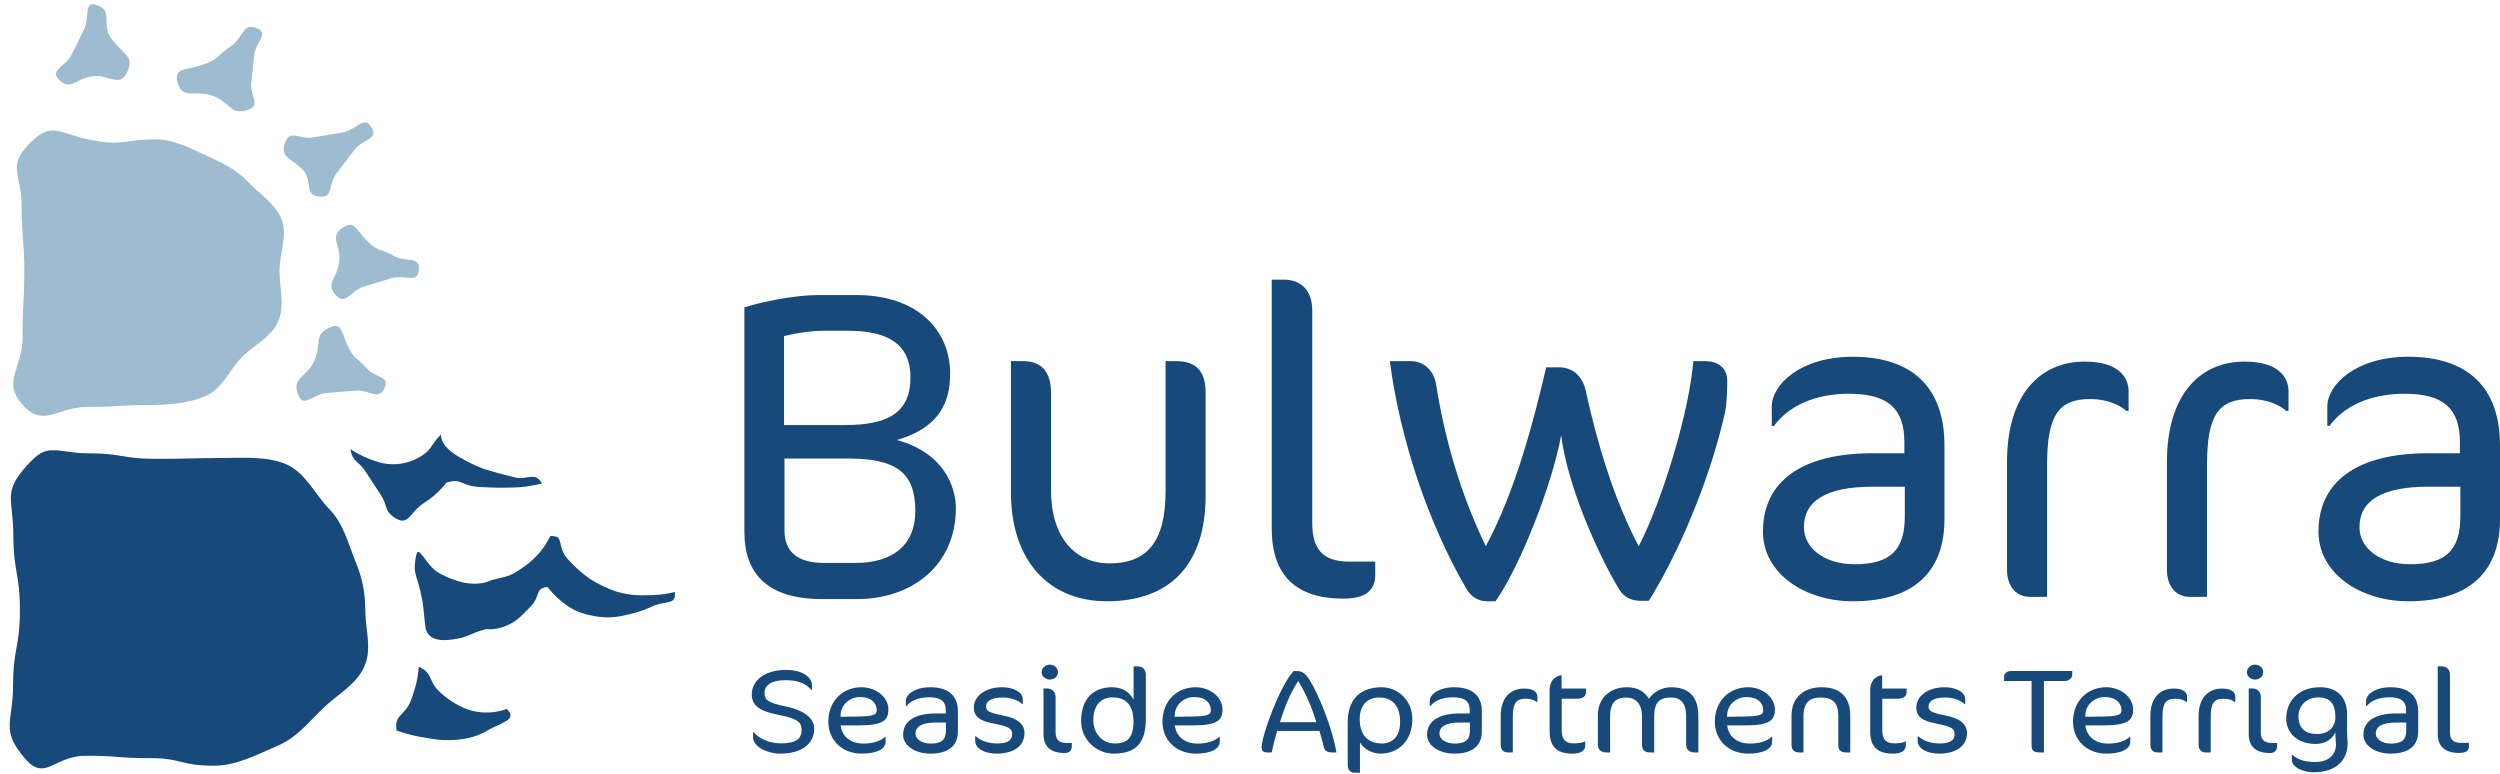 <svg xmlns="http://www.w3.org/2000/svg" width="197" height="61" viewBox="0 0 197 61" fill="none"><path d="M61.48 59.387C63.303 59.387 64.162 58.501 64.162 57.435C64.162 56.389 62.978 55.889 61.973 55.682C60.559 55.39 60.245 55.192 60.245 54.589C60.245 53.967 60.841 53.599 61.889 53.599C62.894 53.599 63.481 53.853 63.931 54.362H63.983V53.976C63.983 53.392 63.261 52.788 61.941 52.788C60.265 52.788 59.239 53.627 59.239 54.721C59.239 55.635 59.92 56.05 61.313 56.323C62.779 56.615 63.166 56.86 63.166 57.53C63.166 58.171 62.779 58.576 61.554 58.576C60.642 58.576 59.825 58.218 59.396 57.699H59.344V58.114C59.344 58.84 60.464 59.387 61.48 59.387Z" fill="#174A7B"></path><path d="M70.006 55.908C70.006 54.899 68.979 54.155 67.89 54.155C66.403 54.155 65.272 55.239 65.272 56.869C65.272 58.321 66.361 59.386 67.9 59.386C69.157 59.386 69.786 58.981 69.786 58.453V58.076H69.733C69.419 58.349 68.895 58.594 68.037 58.594C66.989 58.594 66.34 58 66.246 57.161H67.628C69.545 57.161 70.006 56.794 70.006 55.908ZM69.084 55.955C69.084 56.332 68.853 56.445 67.502 56.464L66.235 56.483L66.246 56.275C66.277 55.625 66.864 54.928 67.785 54.928C68.665 54.928 69.084 55.408 69.084 55.955Z" fill="#174A7B"></path><path d="M75.483 57.633V56.049C75.483 54.824 74.729 54.155 73.305 54.155C72.048 54.155 71.378 54.758 71.378 55.22V55.634H71.43C71.755 55.229 72.373 54.946 73.21 54.946C74.122 54.946 74.53 55.248 74.53 55.983V56.219H73.776C72.1 56.219 71.168 56.813 71.168 57.897C71.168 58.792 72.163 59.386 73.305 59.386C74.876 59.386 75.483 58.651 75.483 57.633ZM74.54 57.567C74.54 58.293 74.195 58.594 73.347 58.594C72.624 58.594 72.142 58.245 72.142 57.802C72.142 57.246 72.655 56.935 73.776 56.935H74.54V57.567Z" fill="#174A7B"></path><path d="M80.73 57.765C80.73 57.067 80.186 56.605 79.075 56.389C77.913 56.162 77.703 56.021 77.703 55.682C77.703 55.257 78.081 54.965 79.034 54.965C79.693 54.965 80.301 55.22 80.542 55.484H80.594V55.107C80.594 54.494 79.788 54.155 78.96 54.155C77.567 54.155 76.74 54.918 76.74 55.738C76.74 56.492 77.232 56.813 78.279 57.011C79.557 57.256 79.756 57.435 79.756 57.85C79.756 58.349 79.39 58.585 78.562 58.585C77.84 58.585 77.211 58.33 76.897 58.019H76.845V58.387C76.845 58.99 77.599 59.386 78.541 59.386C79.819 59.386 80.73 58.82 80.73 57.765Z" fill="#174A7B"></path><path d="M83.37 52.967C83.37 52.646 83.087 52.373 82.731 52.373C82.375 52.373 82.081 52.646 82.081 52.967C82.081 53.287 82.375 53.551 82.731 53.551C83.087 53.551 83.37 53.287 83.37 52.967ZM84.459 58.83V58.547H84.05C83.527 58.547 83.181 58.349 83.181 57.718V54.918C83.181 54.475 82.846 54.249 82.521 54.249H82.228V57.84C82.228 58.849 82.804 59.339 83.904 59.339C84.239 59.339 84.459 59.15 84.459 58.83Z" fill="#174A7B"></path><path d="M90.292 56.625V53.203C90.292 52.732 90.052 52.505 89.58 52.505H89.329V55.126C88.941 54.438 88.323 54.155 87.643 54.155C86.093 54.155 85.192 55.116 85.192 56.841C85.192 58.246 86.365 59.386 87.758 59.386C89.507 59.386 90.292 58.557 90.292 56.625ZM89.318 56.86C89.318 58.095 88.858 58.585 87.842 58.585C86.847 58.585 86.155 57.775 86.155 56.766C86.155 55.625 86.7 54.956 87.674 54.956C89.015 54.956 89.318 55.946 89.318 56.86Z" fill="#174A7B"></path><path d="M96.335 55.908C96.335 54.899 95.309 54.155 94.22 54.155C92.733 54.155 91.602 55.239 91.602 56.869C91.602 58.321 92.691 59.386 94.23 59.386C95.487 59.386 96.116 58.981 96.116 58.453V58.076H96.063C95.749 58.349 95.225 58.594 94.367 58.594C93.319 58.594 92.67 58 92.576 57.161H93.958C95.875 57.161 96.335 56.794 96.335 55.908ZM95.414 55.955C95.414 56.332 95.183 56.445 93.832 56.464L92.565 56.483L92.576 56.275C92.607 55.625 93.194 54.928 94.115 54.928C94.995 54.928 95.414 55.408 95.414 55.955Z" fill="#174A7B"></path><path d="M105.311 59.292C104.955 57.218 103.835 54.588 103.206 53.599C102.903 53.118 102.641 52.882 102.243 52.882H101.929C100.829 54.089 99.415 57.991 99.415 58.877C99.415 59.169 99.541 59.292 99.844 59.292H100.211C100.316 58.764 100.504 58.066 100.64 57.595H103.971C104.055 57.906 104.212 58.396 104.306 58.839C104.369 59.132 104.557 59.292 104.966 59.292H105.311ZM103.73 56.907H100.86C101.227 55.719 101.625 54.73 102.295 53.655C102.913 54.664 103.353 55.7 103.73 56.907Z" fill="#174A7B"></path><path d="M111.291 56.653C111.291 55.163 110.118 54.155 108.883 54.155C107.092 54.155 106.201 55.201 106.201 56.907V60.244C106.201 60.715 106.421 60.894 106.819 60.894H107.165V58.5C107.458 59.028 108.139 59.386 108.778 59.386C110.192 59.386 111.291 58.377 111.291 56.653ZM110.328 56.888C110.328 57.981 109.783 58.585 108.883 58.585C107.846 58.585 107.144 57.972 107.144 56.671C107.144 55.634 107.689 54.965 108.673 54.965C109.647 54.965 110.328 55.521 110.328 56.888Z" fill="#174A7B"></path><path d="M116.769 57.633V56.049C116.769 54.824 116.015 54.155 114.591 54.155C113.334 54.155 112.664 54.758 112.664 55.22V55.634H112.716C113.041 55.229 113.659 54.946 114.496 54.946C115.408 54.946 115.816 55.248 115.816 55.983V56.219H115.062C113.386 56.219 112.454 56.813 112.454 57.897C112.454 58.792 113.449 59.386 114.591 59.386C116.162 59.386 116.769 58.651 116.769 57.633ZM115.827 57.567C115.827 58.293 115.481 58.594 114.633 58.594C113.91 58.594 113.428 58.245 113.428 57.802C113.428 57.246 113.941 56.935 115.062 56.935H115.827V57.567Z" fill="#174A7B"></path><path d="M121.147 55.314V54.899C121.147 54.56 120.864 54.258 120.1 54.258C119.01 54.258 118.256 55.003 118.256 56.398V58.717C118.256 59.047 118.455 59.292 118.801 59.292H119.209V56.464C119.209 55.389 119.492 55.059 120.236 55.059C120.613 55.059 120.916 55.173 121.095 55.314H121.147Z" fill="#174A7B"></path><path d="M123.053 53.222H122.938C122.802 53.222 122.488 53.401 122.351 53.58C122.194 53.787 122.111 54.07 122.111 54.362V57.642C122.111 58.802 122.655 59.386 123.902 59.386C124.551 59.386 124.917 59.16 124.917 58.736V58.434H124.865C124.666 58.547 124.331 58.576 123.985 58.576C123.378 58.576 123.064 58.274 123.064 57.558V55.06H124.247C124.75 55.06 124.98 54.852 124.98 54.541V54.259H123.053V53.222Z" fill="#174A7B"></path><path d="M133.83 59.292V56.407C133.83 54.909 133.087 54.155 131.694 54.155C130.961 54.155 130.301 54.522 129.934 55.069C129.588 54.484 129.023 54.155 128.196 54.155C126.729 54.155 125.912 55.163 125.912 56.322V58.66C125.912 59.084 126.174 59.292 126.572 59.292H126.876V56.436C126.876 55.408 127.305 54.965 128.133 54.965C128.939 54.965 129.389 55.521 129.389 56.436V58.66C129.389 59.066 129.568 59.292 130.028 59.292H130.353V56.407C130.353 55.389 130.741 54.965 131.662 54.965C132.427 54.965 132.867 55.38 132.867 56.436V58.66C132.867 59.066 133.128 59.292 133.495 59.292H133.83Z" fill="#174A7B"></path><path d="M139.863 55.908C139.863 54.899 138.836 54.155 137.747 54.155C136.26 54.155 135.129 55.239 135.129 56.869C135.129 58.321 136.218 59.386 137.757 59.386C139.014 59.386 139.643 58.981 139.643 58.453V58.076H139.59C139.276 58.349 138.752 58.594 137.894 58.594C136.846 58.594 136.197 58 136.103 57.161H137.485C139.402 57.161 139.863 56.794 139.863 55.908ZM138.941 55.955C138.941 56.332 138.711 56.445 137.359 56.464L136.092 56.483L136.103 56.275C136.134 55.625 136.721 54.928 137.642 54.928C138.522 54.928 138.941 55.408 138.941 55.955Z" fill="#174A7B"></path><path d="M145.801 59.292V56.389C145.801 54.88 144.953 54.155 143.549 54.155C142.114 54.155 141.172 54.984 141.172 56.398V58.707C141.172 59.103 141.413 59.292 141.758 59.292H142.114V56.417C142.114 55.389 142.596 54.965 143.434 54.965C144.429 54.965 144.858 55.37 144.858 56.417V58.736C144.858 59.113 145.068 59.292 145.455 59.292H145.801Z" fill="#174A7B"></path><path d="M148.315 53.222H148.2C148.064 53.222 147.749 53.401 147.613 53.58C147.456 53.787 147.372 54.07 147.372 54.362V57.642C147.372 58.802 147.917 59.386 149.163 59.386C149.813 59.386 150.179 59.16 150.179 58.736V58.434H150.127C149.928 58.547 149.593 58.576 149.247 58.576C148.64 58.576 148.325 58.274 148.325 57.558V55.06H149.509C150.012 55.06 150.242 54.852 150.242 54.541V54.259H148.315V53.222Z" fill="#174A7B"></path><path d="M154.997 57.765C154.997 57.067 154.452 56.605 153.342 56.389C152.179 56.162 151.97 56.021 151.97 55.682C151.97 55.257 152.347 54.965 153.3 54.965C153.96 54.965 154.567 55.22 154.808 55.484H154.861V55.107C154.861 54.494 154.054 54.155 153.227 54.155C151.834 54.155 151.006 54.918 151.006 55.738C151.006 56.492 151.499 56.813 152.546 57.011C153.824 57.256 154.023 57.435 154.023 57.85C154.023 58.349 153.656 58.585 152.829 58.585C152.106 58.585 151.478 58.33 151.163 58.019H151.111V58.387C151.111 58.99 151.865 59.386 152.808 59.386C154.086 59.386 154.997 58.82 154.997 57.765Z" fill="#174A7B"></path><path d="M163.292 53.203V52.873H158.526C158.086 52.873 157.919 53.099 157.919 53.345V53.665H160.087V58.746C160.087 59.17 160.296 59.292 160.705 59.292H161.061V53.665H162.737C163.061 53.665 163.292 53.382 163.292 53.203Z" fill="#174A7B"></path><path d="M168.088 55.908C168.088 54.899 167.062 54.155 165.973 54.155C164.486 54.155 163.354 55.239 163.354 56.869C163.354 58.321 164.444 59.386 165.983 59.386C167.24 59.386 167.868 58.981 167.868 58.453V58.076H167.816C167.502 58.349 166.978 58.594 166.119 58.594C165.072 58.594 164.423 58 164.329 57.161H165.711C167.628 57.161 168.088 56.794 168.088 55.908ZM167.167 55.955C167.167 56.332 166.936 56.445 165.585 56.464L164.318 56.483L164.329 56.275C164.36 55.625 164.946 54.928 165.868 54.928C166.748 54.928 167.167 55.408 167.167 55.955Z" fill="#174A7B"></path><path d="M172.341 55.314V54.899C172.341 54.56 172.058 54.258 171.293 54.258C170.204 54.258 169.45 55.003 169.45 56.398V58.717C169.45 59.047 169.649 59.292 169.995 59.292H170.403V56.464C170.403 55.389 170.686 55.059 171.429 55.059C171.806 55.059 172.11 55.173 172.288 55.314H172.341Z" fill="#174A7B"></path><path d="M176.142 55.314V54.899C176.142 54.56 175.86 54.258 175.095 54.258C174.006 54.258 173.252 55.003 173.252 56.398V58.717C173.252 59.047 173.451 59.292 173.796 59.292H174.205V56.464C174.205 55.389 174.488 55.059 175.231 55.059C175.608 55.059 175.912 55.173 176.09 55.314H176.142Z" fill="#174A7B"></path><path d="M178.342 52.967C178.342 52.646 178.059 52.373 177.703 52.373C177.347 52.373 177.054 52.646 177.054 52.967C177.054 53.287 177.347 53.551 177.703 53.551C178.059 53.551 178.342 53.287 178.342 52.967ZM179.431 58.83V58.547H179.023C178.499 58.547 178.153 58.349 178.153 57.718V54.918C178.153 54.475 177.818 54.249 177.493 54.249H177.2V57.84C177.2 58.849 177.776 59.339 178.876 59.339C179.211 59.339 179.431 59.15 179.431 58.83Z" fill="#174A7B"></path><path d="M184.95 57.68V56.294C184.95 54.861 184.081 54.155 182.824 54.155C181.002 54.155 180.154 55.37 180.154 56.615C180.154 57.868 181.17 58.623 182.479 58.623C183.327 58.623 183.798 58.179 184.029 57.708V57.963C184.029 58.208 184.081 58.472 184.081 58.613C184.081 59.584 183.369 60.046 182.458 60.046C181.536 60.046 181.054 59.829 180.667 59.499H180.594V59.848C180.594 60.451 181.452 60.856 182.343 60.856C183.809 60.856 184.992 60.131 184.992 58.566C184.992 58.377 184.95 57.916 184.95 57.68ZM184.029 56.511C184.029 57.275 183.495 57.84 182.594 57.84C181.725 57.84 181.117 57.444 181.117 56.436C181.117 55.672 181.693 54.956 182.678 54.956C183.578 54.956 184.029 55.427 184.029 56.511Z" fill="#174A7B"></path><path d="M190.554 57.633V56.049C190.554 54.824 189.8 54.155 188.375 54.155C187.118 54.155 186.448 54.758 186.448 55.22V55.634H186.5C186.825 55.229 187.443 54.946 188.281 54.946C189.192 54.946 189.601 55.248 189.601 55.983V56.219H188.847C187.171 56.219 186.239 56.813 186.239 57.897C186.239 58.792 187.234 59.386 188.375 59.386C189.946 59.386 190.554 58.651 190.554 57.633ZM189.611 57.567C189.611 58.293 189.265 58.594 188.417 58.594C187.694 58.594 187.213 58.245 187.213 57.802C187.213 57.246 187.726 56.935 188.847 56.935H189.611V57.567Z" fill="#174A7B"></path><path d="M194.555 58.821V58.538H193.937C193.413 58.538 193.057 58.359 193.057 57.727V53.165C193.057 52.722 192.774 52.505 192.387 52.505H192.094V57.831C192.094 58.849 192.69 59.33 193.79 59.33C194.303 59.33 194.555 59.17 194.555 58.821Z" fill="#174A7B"></path><path d="M75.321 40.055C75.321 38.354 74.383 35.681 70.669 34.674C74.036 33.702 74.87 31.688 74.87 29.432C74.87 25.995 72.266 23.252 67.51 23.252H64.385C62.719 23.252 60.011 23.773 58.657 24.224V41.929C58.657 45.123 60.393 47.206 64.767 47.206H67.544C71.953 47.206 75.321 44.464 75.321 40.055ZM61.782 26.481C62.927 26.203 64.073 26.064 64.871 26.064H66.816C70.009 26.064 71.745 27.14 71.745 29.744C71.745 32.556 69.905 33.493 66.607 33.493H61.782V26.481ZM66.816 36.132C70.634 36.132 72.127 37.243 72.127 40.263C72.127 43.006 70.287 44.36 67.406 44.36H64.941C62.858 44.36 61.816 43.492 61.816 41.791V36.132H66.816Z" fill="#174A7B"></path><path d="M95.004 39.048V30.924C95.004 29.258 94.241 28.459 92.713 28.459H91.845V38.736C91.845 42.728 90.353 44.394 87.436 44.394C84.729 44.394 82.819 42.381 82.819 38.597V30.924C82.819 29.293 82.055 28.459 80.632 28.459H79.66V38.77C79.66 44.221 82.68 47.38 87.228 47.38C92.192 47.38 95.004 44.498 95.004 39.048Z" fill="#174A7B"></path><path d="M108.37 45.297V44.255H106.322C104.586 44.255 103.406 43.596 103.406 41.27V24.467C103.406 22.835 102.469 22.037 101.184 22.037H100.212V41.651C100.212 45.401 102.191 47.171 105.836 47.171C107.537 47.171 108.37 46.581 108.37 45.297Z" fill="#174A7B"></path><path d="M136.108 30.022C136.108 29.015 135.414 28.459 134.407 28.459H133.435C133.123 32.382 131.005 39.43 129.131 43.04C127.152 39.326 125.798 34.674 124.965 30.82C124.722 29.709 123.993 28.945 122.847 28.945H121.84C120.868 33.111 119.445 38.631 117.084 43.04C115.001 38.77 113.786 34.257 113.161 30.265C113.022 29.362 112.328 28.459 111.182 28.459H109.516C110.349 34.708 112.536 41.2 115.557 46.408C115.973 47.102 116.563 47.38 117.188 47.38H117.848C119.757 44.672 122.326 38.18 123.021 34.292C123.507 38.249 125.867 43.561 127.568 46.408C127.916 46.998 128.471 47.345 129.304 47.345H129.929C132.255 43.596 134.72 37.902 135.935 32.487C136.074 31.792 136.108 30.751 136.108 30.022Z" fill="#174A7B"></path><path d="M153.223 40.922V35.09C153.223 30.577 150.724 28.112 146.003 28.112C141.837 28.112 139.615 30.334 139.615 32.035V33.562H139.788C140.865 32.07 142.913 31.028 145.69 31.028C148.71 31.028 150.064 32.139 150.064 34.847V35.715H147.565C142.01 35.715 138.921 37.902 138.921 41.894C138.921 45.192 142.219 47.38 146.003 47.38C151.21 47.38 153.223 44.672 153.223 40.922ZM150.099 40.679C150.099 43.352 148.953 44.463 146.141 44.463C143.746 44.463 142.149 43.179 142.149 41.547C142.149 39.499 143.85 38.353 147.565 38.353H150.099V40.679Z" fill="#174A7B"></path><path d="M167.735 32.383V30.855C167.735 29.605 166.797 28.494 164.263 28.494C160.653 28.494 158.153 31.237 158.153 36.375V44.915C158.153 46.13 158.813 47.033 159.958 47.033H161.312V36.618C161.312 32.66 162.25 31.445 164.715 31.445C165.964 31.445 166.971 31.862 167.561 32.383H167.735Z" fill="#174A7B"></path><path d="M180.336 32.383V30.855C180.336 29.605 179.399 28.494 176.865 28.494C173.254 28.494 170.755 31.237 170.755 36.375V44.915C170.755 46.13 171.414 47.033 172.56 47.033H173.914V36.618C173.914 32.66 174.851 31.445 177.316 31.445C178.566 31.445 179.573 31.862 180.163 32.383H180.336Z" fill="#174A7B"></path><path d="M197 40.922V35.09C197 30.577 194.501 28.112 189.779 28.112C185.613 28.112 183.392 30.334 183.392 32.035V33.562H183.565C184.641 32.07 186.69 31.028 189.467 31.028C192.487 31.028 193.841 32.139 193.841 34.847V35.715H191.342C185.787 35.715 182.697 37.902 182.697 41.894C182.697 45.192 185.995 47.38 189.779 47.38C194.987 47.38 197 44.672 197 40.922ZM193.876 40.679C193.876 43.352 192.73 44.463 189.918 44.463C187.523 44.463 185.926 43.179 185.926 41.547C185.926 39.499 187.627 38.353 191.342 38.353H193.876V40.679Z" fill="#174A7B"></path><path d="M2.118 36.686C0.164 38.87 1.059 39.286 1.051 42.242C1.076 45.174 1.574 45.172 1.567 48.127C1.559 51.083 1.037 51.053 1.029 54.008C1.022 56.964 0.028 57.467 1.926 59.724C3.554 61.672 4.208 59.558 6.756 59.555C9.247 59.542 9.242 59.746 11.789 59.742C14.28 59.729 14.263 60.341 16.811 60.338C18.623 60.355 20.24 59.46 21.818 58.793C23.363 58.15 24.27 56.958 25.427 55.838C26.552 54.742 28.025 53.999 28.677 52.588C29.351 51.21 28.798 49.652 28.79 48.157C28.782 46.663 28.545 45.48 27.939 44.059C27.367 42.614 27.021 41.209 25.949 40.117C24.853 38.993 24.045 37.215 22.543 36.578C21.042 35.941 19.144 36.084 17.445 36.087C14.807 36.104 14.797 36.161 12.193 36.155C9.588 36.148 9.576 35.707 6.938 35.724C5.624 35.705 4.847 35.455 4.168 35.485C3.499 35.458 2.986 35.722 2.118 36.686Z" fill="#174A7B"></path><path d="M2.326 11.308C0.524 13.146 1.715 13.666 1.704 16.25C1.712 18.818 1.908 18.822 1.916 21.39C1.904 23.973 1.763 23.958 1.787 26.546C1.776 29.13 0.088 30.07 1.828 31.952C3.474 33.716 4.526 32.065 6.933 32.057C9.356 32.069 9.356 31.909 11.744 31.917C13.349 31.912 14.934 31.762 16.244 31.19C17.553 30.618 18.112 29.074 19.068 28.143C20.028 27.177 21.377 26.574 21.921 25.331C22.469 24.053 22.026 22.704 22.026 21.385C22.018 19.975 22.694 18.497 22.185 17.266C21.676 16.034 20.406 15.255 19.51 14.303C18.614 13.351 17.513 12.822 16.254 12.258C15.012 11.714 13.772 10.974 12.238 10.987C9.724 10.983 9.683 11.531 7.188 11.03C5.719 10.764 4.915 10.286 4.167 10.276C3.595 10.286 3.087 10.534 2.326 11.308Z" fill="#9DBCD0"></path><path d="M27.014 10.433C25.872 10.613 25.887 10.632 24.745 10.812C24.342 10.911 23.993 10.838 23.68 10.768C23.139 10.656 22.744 10.524 22.472 11.226C22.041 12.41 22.863 12.391 23.829 13.351C24.713 14.249 23.898 15.356 25.167 15.492C26.295 15.614 25.837 14.566 26.523 13.66C27.209 12.754 27.209 12.754 27.896 11.847C28.582 10.941 29.878 10.991 29.268 10.034C29.102 9.749 28.918 9.64 28.738 9.656C28.311 9.646 27.816 10.27 27.014 10.433Z" fill="#9DBCD0"></path><path d="M18.178 3.656C17.104 4.36 17.269 4.646 16.065 5.068C14.728 5.566 13.654 5.272 13.987 6.484C14.248 7.368 14.71 7.382 15.371 7.365C15.783 7.356 16.245 7.37 16.777 7.552C18.181 8.096 18.176 9.129 19.584 8.639C20.585 8.284 19.682 7.562 19.796 6.505C19.91 5.448 19.93 5.432 20.029 4.355C20.143 3.298 21.252 2.597 20.241 2.221C20.069 2.167 19.931 2.116 19.806 2.12C19.094 2.115 19.046 3.055 18.178 3.656Z" fill="#9DBCD0"></path><path d="M6.603 2.35C6.125 3.314 6.14 3.334 5.642 4.314C5.164 5.279 3.892 5.498 4.646 6.275C5.597 7.215 5.981 6.133 7.331 6.012C7.801 5.955 8.165 6.048 8.51 6.157C9.152 6.315 9.595 6.506 10 5.729C10.642 4.408 9.741 4.329 8.79 3.067C7.917 1.903 8.994 0.843 7.599 0.389C7.478 0.358 7.391 0.331 7.301 0.339C6.659 0.341 7.054 1.472 6.603 2.35Z" fill="#9DBCD0"></path><path d="M27.003 17.933C25.905 18.688 26.878 19.257 26.734 20.596C26.624 21.939 25.569 22.306 26.48 23.278C27.265 24.094 27.587 22.934 28.658 22.586C29.745 22.258 29.745 22.258 30.833 21.93C31.239 21.795 31.627 21.837 31.944 21.871C32.508 21.932 32.931 21.978 33.007 21.273C33.113 20.126 32.015 20.72 31.007 20.148C30.015 19.595 29.828 19.842 29.003 19.058C28.308 18.395 28.059 17.726 27.562 17.708C27.417 17.728 27.234 17.78 27.003 17.933Z" fill="#9DBCD0"></path><path d="M26.025 25.791C24.664 26.34 25.383 27.112 24.757 28.453C24.131 29.794 22.941 29.755 23.505 31.135C23.927 32.179 24.636 31.061 25.752 30.967C26.902 30.878 26.887 30.858 28.018 30.784C28.397 30.736 28.742 30.844 29.036 30.93C29.588 31.096 29.98 31.263 30.303 30.585C30.747 29.617 29.569 29.793 28.869 29.004C28.154 28.196 27.943 28.334 27.459 27.372C27.002 26.485 26.999 25.682 26.428 25.692C26.322 25.681 26.193 25.72 26.025 25.791Z" fill="#9DBCD0"></path><path d="M32.8 36.162C32.13 36.487 31.241 36.716 30.137 36.498C29.407 36.314 28.526 35.988 27.603 35.391C27.803 36.45 28.216 36.257 28.82 37.18C29.4 38.069 29.4 38.069 30.003 38.992C30.583 39.882 30.254 40.265 31.153 40.829C32.213 41.478 32.251 40.402 33.374 39.657C34.03 39.242 34.716 38.657 35.174 38.032C36.409 37.658 36.221 38.241 37.663 38.37C38.446 38.416 39.319 38.448 40.201 38.424C41.051 38.422 41.919 38.307 42.717 38.093C42.326 37.469 42.046 37.568 41.571 37.604C41.267 37.669 40.907 37.724 40.404 37.58C39.731 37.406 38.944 37.213 38.167 36.963C37.424 36.69 36.723 36.336 36.112 35.968C35.261 35.471 34.77 34.918 34.739 34.24C33.781 35.218 34.117 35.48 32.8 36.162Z" fill="#174A7B"></path><path d="M43.358 42.246C42.855 43.301 42.183 43.977 41.474 44.529C40.108 45.496 40.194 45.335 38.755 45.704C38.051 46.052 37.292 46.039 36.61 45.922C35.846 45.763 35.136 45.466 34.549 45.131C33.513 44.515 32.965 42.752 32.78 43.833C32.523 45.165 32.807 45.214 33.129 46.586C33.427 47.925 33.337 47.939 33.511 49.316C33.621 50.389 34.588 50.554 35.67 50.388C36.957 50.227 36.982 49.909 38.297 49.578C38.99 49.638 39.664 49.461 40.278 49.126C40.891 48.792 41.363 48.258 41.825 47.781C42.607 46.977 42.126 46.368 43.141 46.249C43.67 46.925 44.204 47.397 44.781 47.788C45.439 48.223 46.192 48.44 46.875 48.556C47.671 48.693 48.407 48.672 49.138 48.504C49.926 48.346 50.667 48.122 51.271 47.844C52.455 47.256 53.307 47.753 53.174 46.647C52.376 46.862 51.607 46.906 50.905 46.903C50.08 46.938 49.307 46.835 48.61 46.628C47.833 46.378 47.132 46.024 46.498 45.623C45.817 45.155 45.212 44.583 44.745 44.064C43.904 43.159 44.411 42.25 43.618 42.261C43.538 42.218 43.448 42.232 43.358 42.246Z" fill="#174A7B"></path><path d="M32.395 55.157C31.911 56.45 31.034 56.271 31.251 57.567C32.109 57.86 32.896 58.053 33.612 58.146C34.545 58.335 35.361 58.358 36.017 58.294C36.999 58.199 37.773 57.95 38.33 57.606C39.6 56.858 40.786 56.768 39.946 55.863C38.948 56.219 38.042 56.21 37.198 56.008C36.274 55.762 35.432 55.208 34.794 54.66C33.621 53.639 34.24 53.101 32.99 52.536C32.968 53.352 32.722 54.276 32.395 55.157Z" fill="#174A7B"></path></svg>